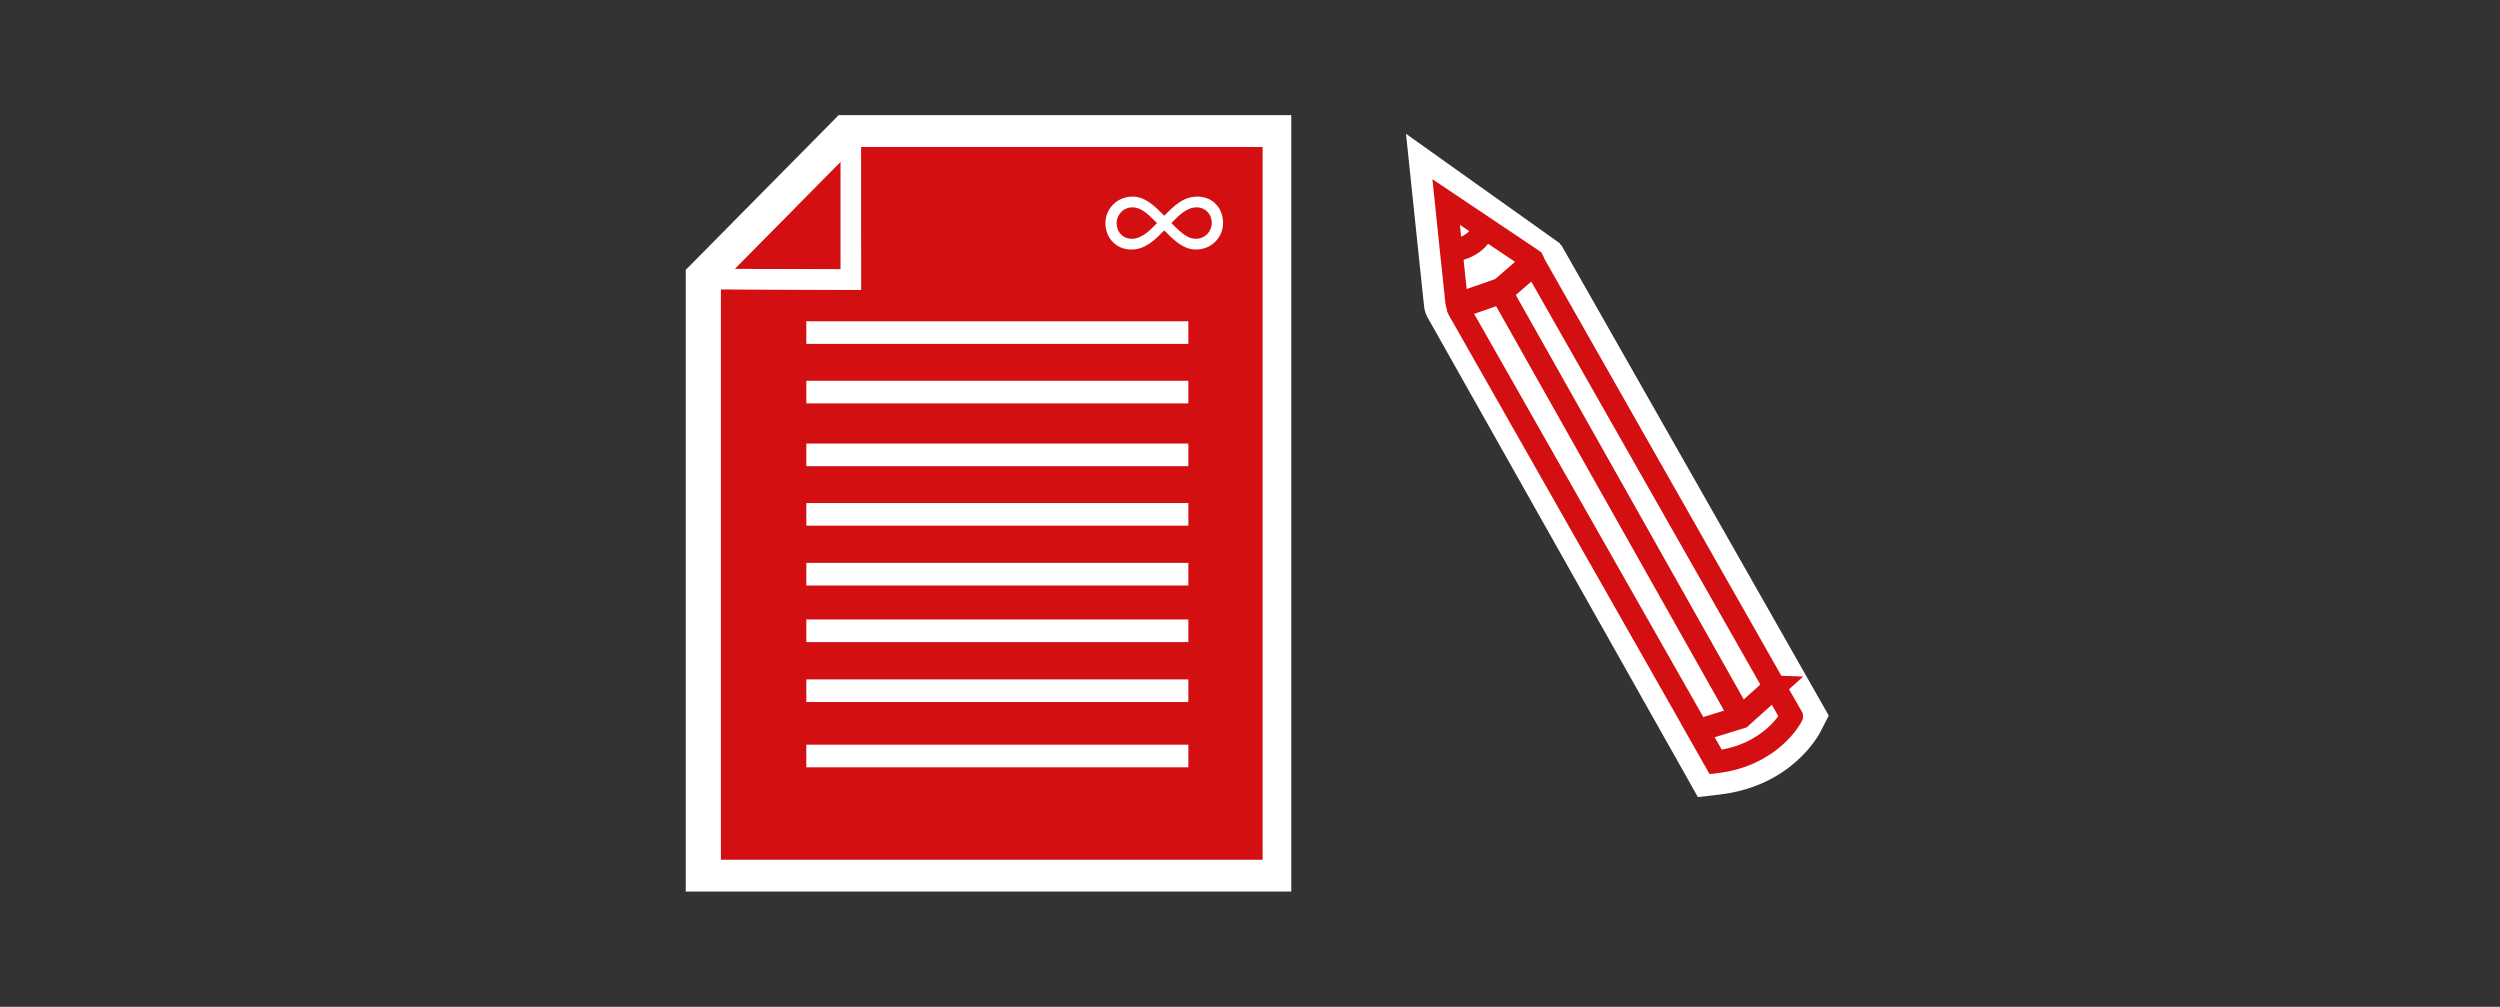 <?xml version="1.0" encoding="UTF-8"?><svg id="Weiterbildung-2" xmlns="http://www.w3.org/2000/svg" viewBox="0 0 221 89"><rect x="0" y="0" width="221" height="89" fill="#333333" stroke="none"/><defs><style>.cls-1{fill:#d30f11;}.cls-2,.cls-3{fill:#fff;}.cls-4{fill:#1a3075;stroke:#fff;}.cls-4,.cls-3{stroke-miterlimit:10;stroke-width:2px;}.cls-3{stroke:#d30f11;}</style></defs><path class="cls-1" d="M127.06,27.58l-.02-.06c-.06-.13-.13-.3-.16-.53l-1.37-13.07,11.63,8.28.04.07.05.04.1.17,23.19,40.8-.47.91c-.09.18-2.29,4.36-8.17,5.05l-1.25.15-23.57-41.81Z"/><path class="cls-2" d="M126.74,16.02l9.68,6.89s.04.03.05.06l22.93,40.34-.22.43c-.08.16-2.04,3.88-7.4,4.51l-.59.07-23.21-41.18c-.03-.08-.08-.17-.09-.26l-.46-4.35-.06-.59-.62-5.92M124.29,11.82l.46,4.41.62,5.92.06.59.46,4.35c.04.38.16.66.22.79l.05.12.07.12,23.21,41.18.65,1.16,1.32-.15.59-.07c6.3-.74,8.69-5.09,8.95-5.59l.22-.43.49-.96-.53-.94-22.93-40.34-.16-.28-.1-.09-.08-.12-.29-.21-9.68-6.89-3.61-2.57h0Z"/><polygon class="cls-2" points="61.11 78.32 61.11 24.06 74.33 10.68 113.64 10.68 113.64 78.32 61.11 78.32"/><path class="cls-2" d="M113.14,11.18v66.63h-51.53V24.27l.24-.24,12.69-12.84h38.6M114.14,10.18h-40.01l-.29.3-12.69,12.84-.24.24-.29.29v54.96h53.53V10.18h0Z"/><polygon class="cls-1" points="74.32 14.28 74.32 23.81 64.94 23.77 74.32 14.28"/><polygon class="cls-1" points="111.63 12.99 111.63 76.01 63.71 76.01 63.71 25.57 76.12 25.63 76.11 12.99 111.63 12.99"/><path class="cls-2" d="M62.78,24.67h.03v-.03l-.03.03Z"/><path class="cls-2" d="M74.84,11.18l-12.69,12.84-.24.24v53.55h51.53V11.18h-38.6ZM74.32,14.28v9.53l-9.38-.04,9.38-9.49ZM62.81,24.67h-.03l.03-.03v.03ZM111.63,76.01h-47.92V25.57l12.41.05v-12.64s35.51,0,35.51,0v63.02Z"/><line class="cls-4" x1="71.28" y1="29.4" x2="105.05" y2="29.4"/><line class="cls-4" x1="71.28" y1="34.66" x2="105.05" y2="34.66"/><line class="cls-4" x1="71.28" y1="40.21" x2="105.05" y2="40.21"/><line class="cls-4" x1="71.28" y1="45.47" x2="105.05" y2="45.47"/><line class="cls-4" x1="71.28" y1="50.76" x2="105.05" y2="50.76"/><line class="cls-4" x1="71.28" y1="55.76" x2="105.05" y2="55.76"/><line class="cls-4" x1="71.28" y1="61.06" x2="105.05" y2="61.06"/><line class="cls-4" x1="71.28" y1="66.83" x2="105.05" y2="66.83"/><path class="cls-2" d="M102.92,20.37c-.81.81-1.64,1.69-2.92,1.69s-2.28-.98-2.28-2.34c0-1.25,1.01-2.34,2.4-2.34,1.17,0,2.04.93,2.8,1.69.81-.81,1.64-1.69,2.92-1.69,1.34,0,2.28.98,2.28,2.34,0,1.25-1.01,2.34-2.4,2.34-1.17,0-2.04-.93-2.8-1.69ZM102.28,19.72c-.62-.57-1.26-1.39-2.18-1.39-.79,0-1.39.65-1.39,1.39,0,.81.57,1.39,1.34,1.39.9,0,1.63-.77,2.23-1.39ZM107.12,19.72c0-.81-.57-1.39-1.34-1.39-.9,0-1.63.77-2.23,1.39.62.57,1.26,1.39,2.18,1.39.79,0,1.39-.65,1.39-1.39Z"/><path class="cls-3" d="M132.67,25.56l-3.78,1.31c-.05.02-.11-.02-.11-.07l-.3-2.84-.22-2.06-.42-4.04,5.22,3.5,2.43,1.63s.05.09,0,.13l-2.83,2.45Z"/><path class="cls-3" d="M131.11,20.33s-.48,1.55-2.79,1.84c-.06,0-.11.02-.17.02M158.37,63.33l-1.49-2.61-2.99,2.69-3.8,1.17.73,1.28.85,1.5c4.94-.58,6.7-4.02,6.7-4.02ZM153.89,63.41l-21.17-37.56M156.88,60.72l-21.2-37.3s-.08-.05-.12-.02l-2.83,2.45-3.78,1.31c-.05.02-.07.08-.05.12l21.2,37.3,3.8-1.17,2.99-2.69Z"/></svg>